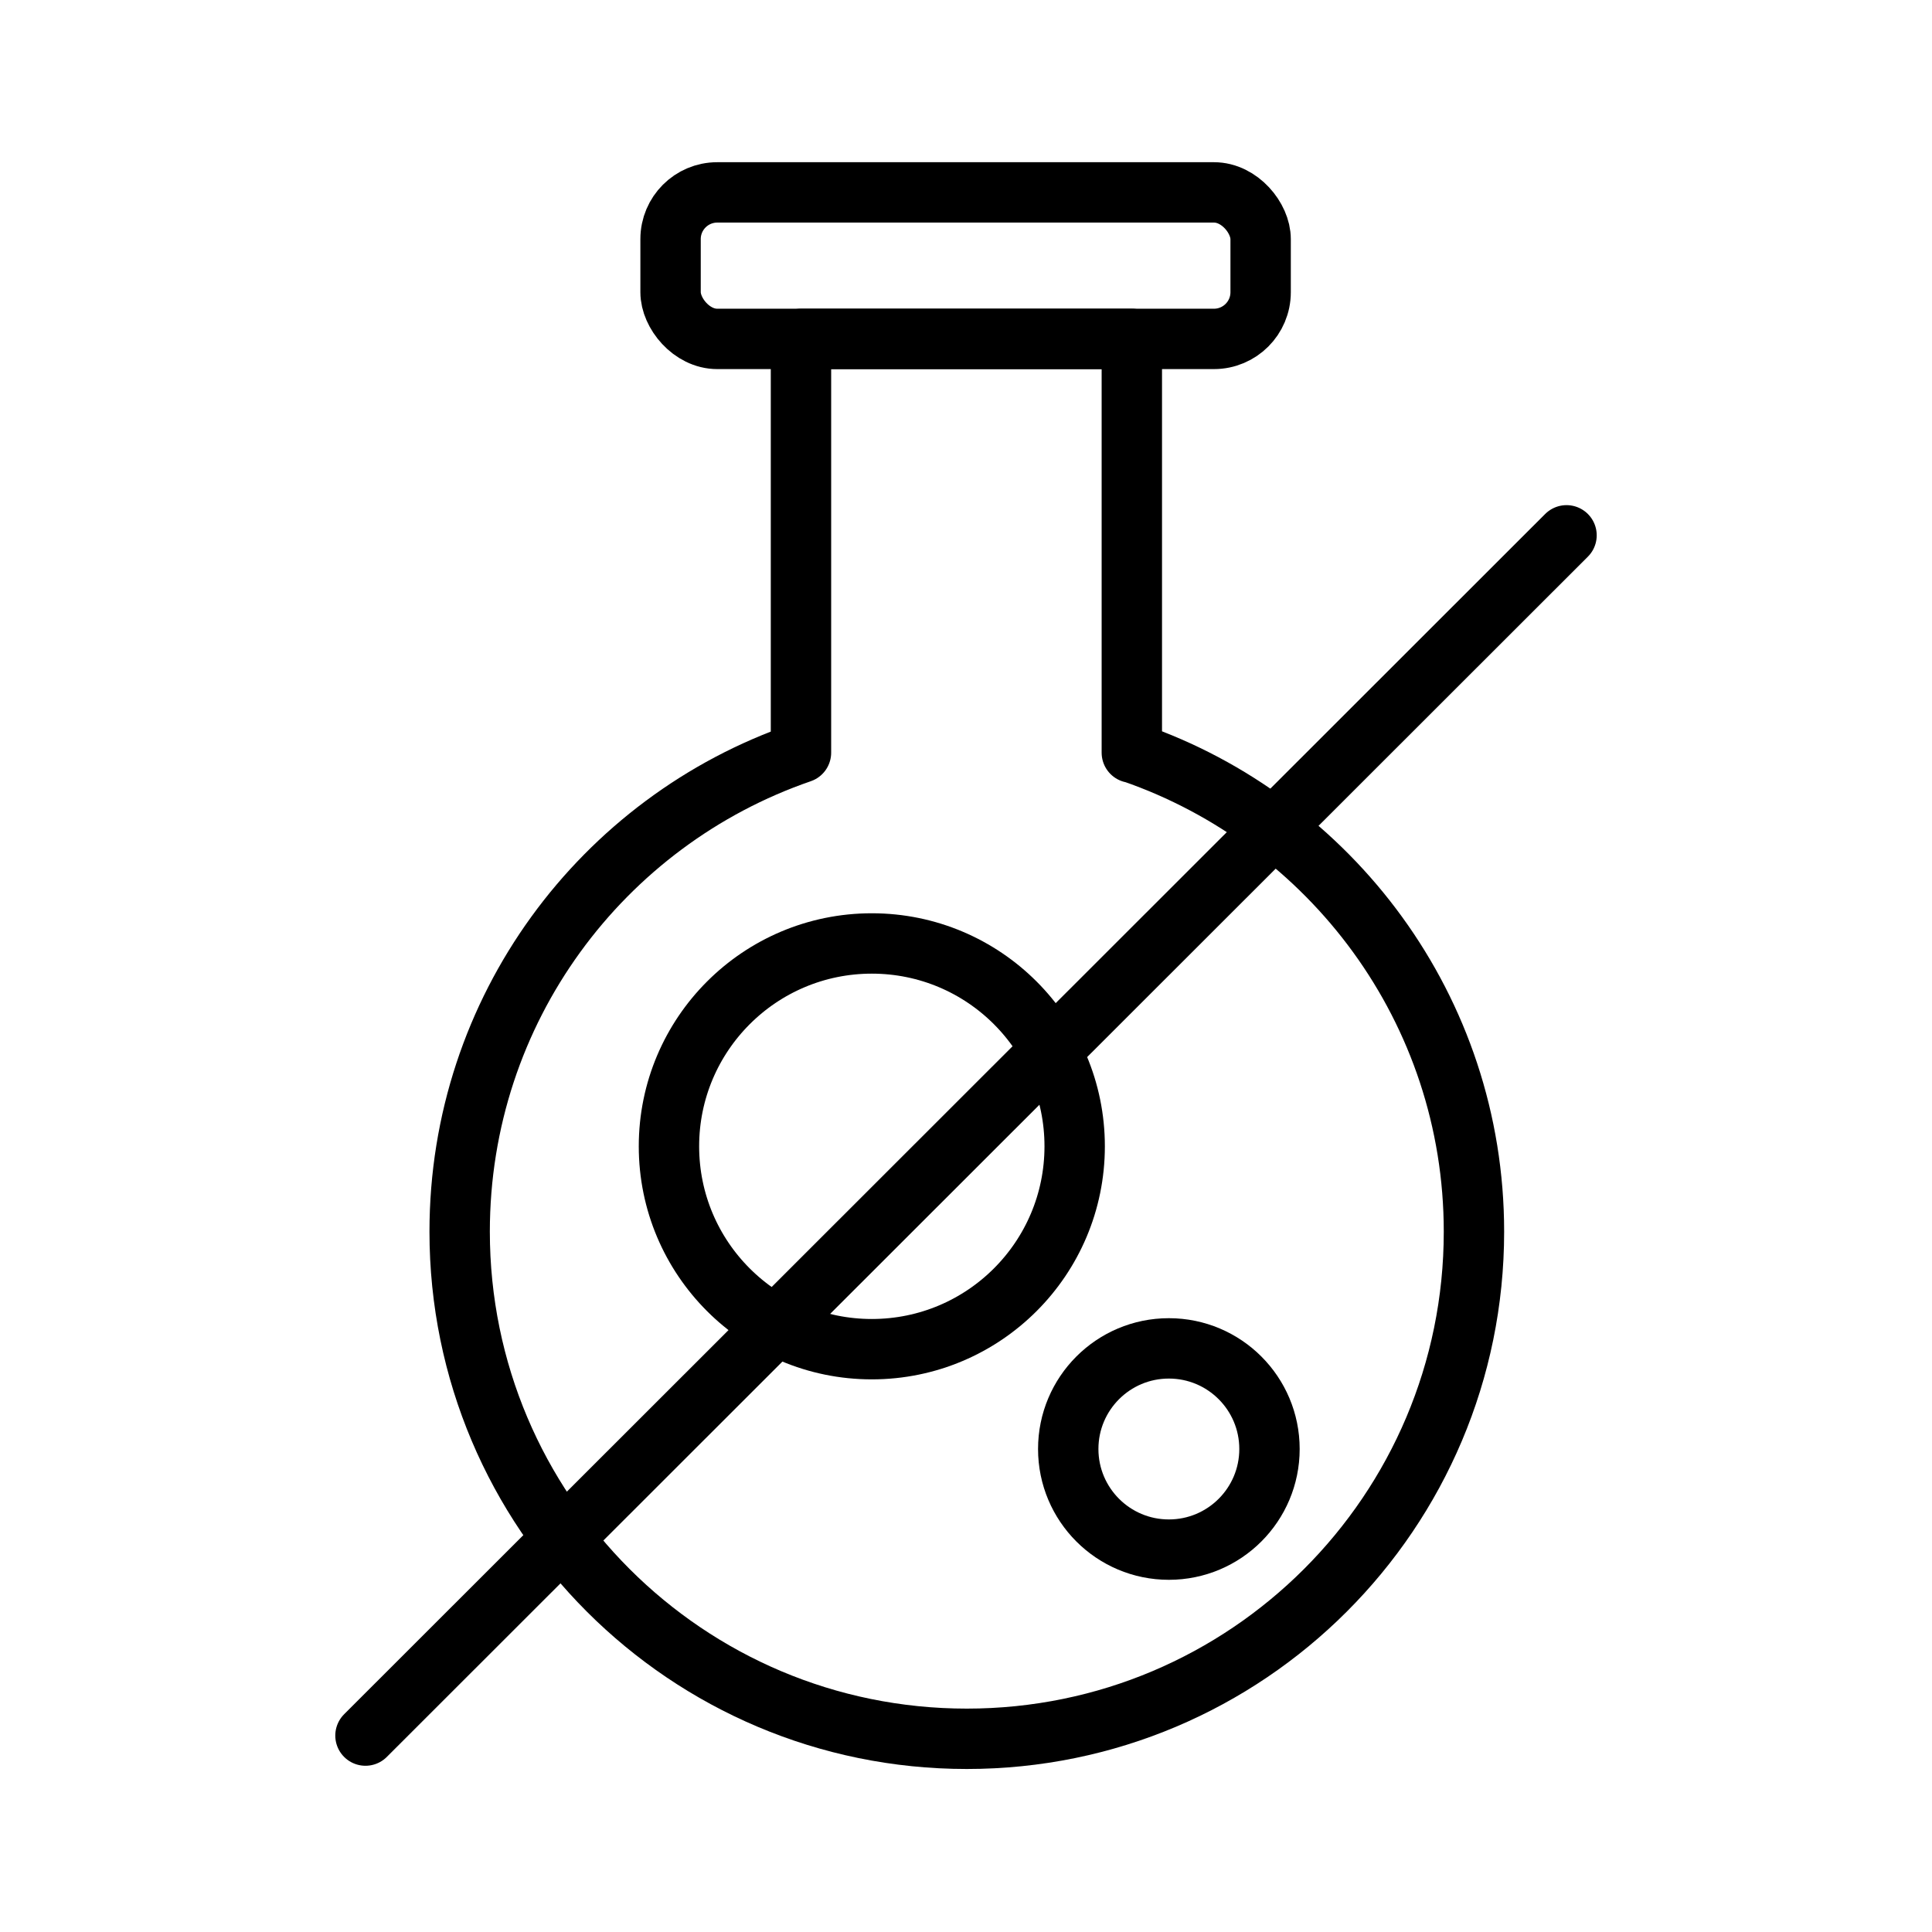 <svg viewBox="0 0 24 24" xmlns="http://www.w3.org/2000/svg"><g id="Layer_1"><rect stroke-width=".75" stroke-linejoin="round" stroke-linecap="round" stroke="#000" fill="none" ry=".58" rx=".58" height="1.82" width="7.33" y="2.39" x="8.33"></rect></g><g id="Layer_4"><circle stroke-width=".75" stroke-linejoin="round" stroke-linecap="round" stroke="#000" fill="none" r="2.52" cy="14.24" cx="10.83"></circle><circle stroke-width=".75" stroke-linejoin="round" stroke-linecap="round" stroke="#000" fill="none" r="1.25" cy="18" cx="14.52"></circle><line stroke-width=".75" stroke-linejoin="round" stroke-linecap="round" stroke="#000" fill="none" y2="21.56" x2="4.54" y1="6.65" x1="19.46"></line><path stroke-width=".75" stroke-linejoin="round" stroke-linecap="round" stroke="#000" fill="none" d="m14.06,9.35v-5.14h-4.11v5.14c-2.47.85-4.24,3.19-4.24,5.95,0,3.48,2.82,6.3,6.3,6.3s6.3-2.82,6.3-6.3c0-2.76-1.78-5.1-4.24-5.95Z"></path></g></svg>